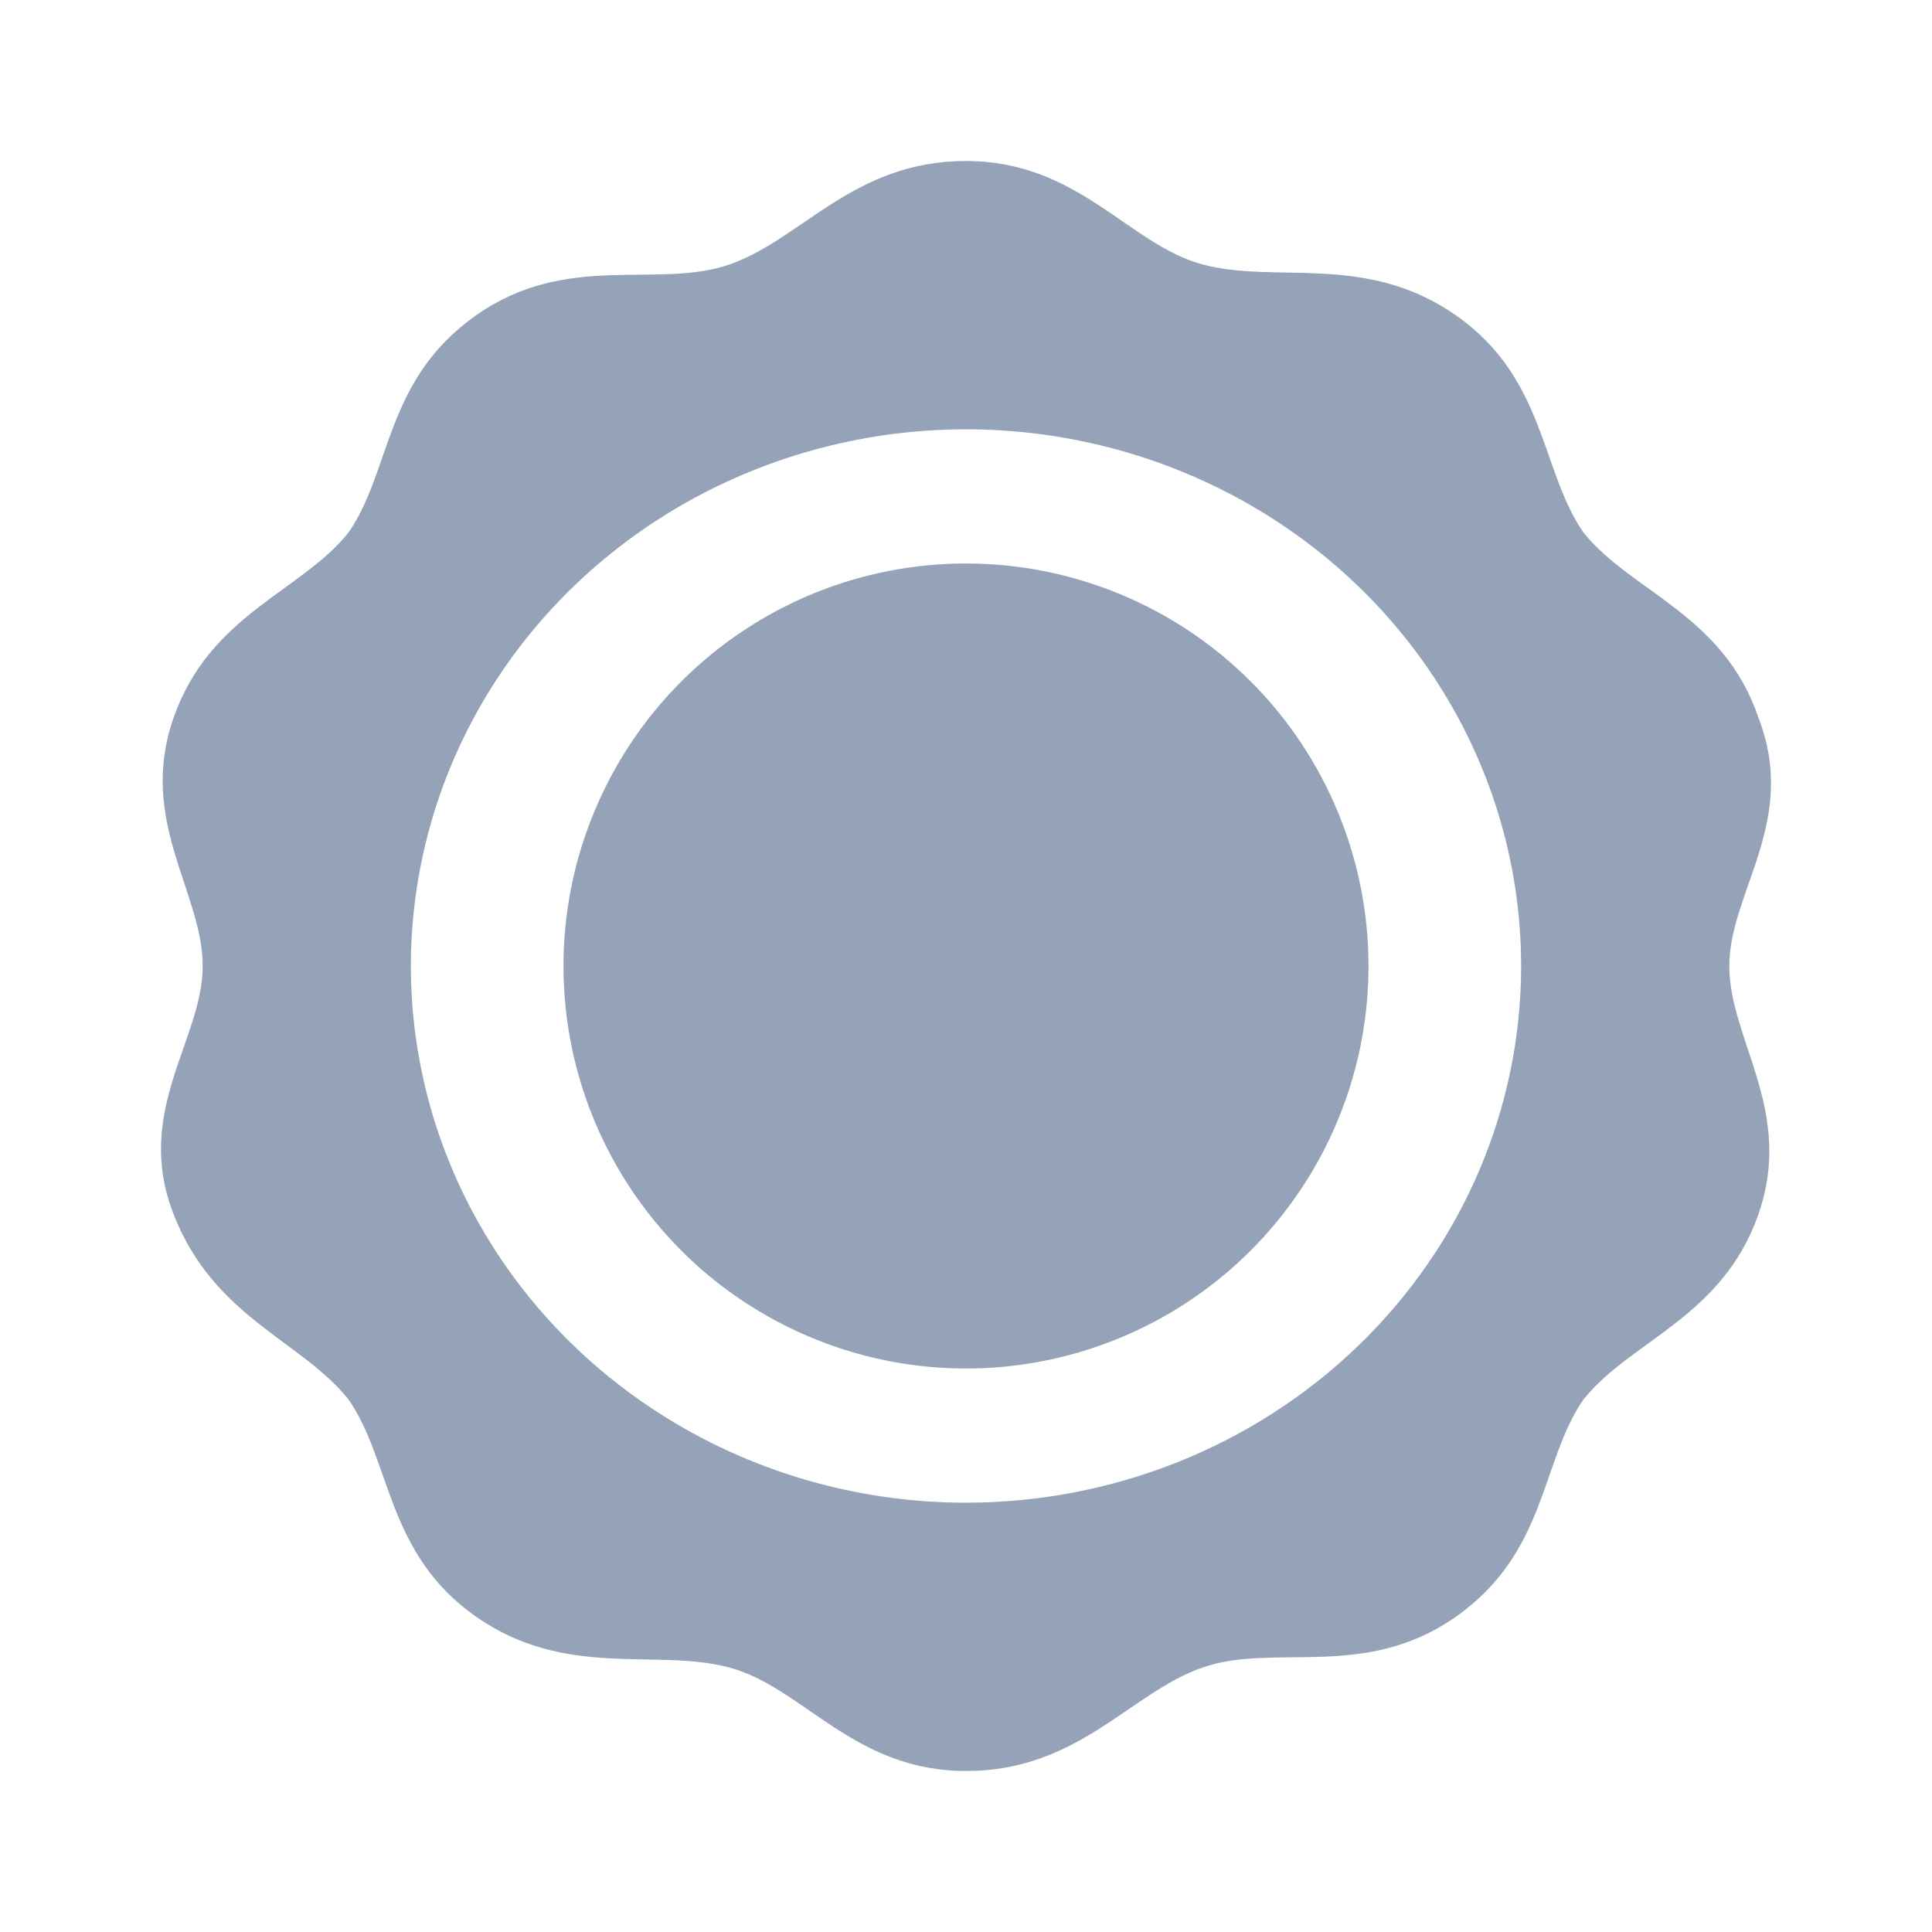 <svg width="24" height="24" viewBox="0 0 24 24" fill="none" xmlns="http://www.w3.org/2000/svg">
<path d="M21.844 8.917C21.413 7.633 20.258 7.35 19.672 6.617C19.137 5.85 19.206 4.7 18.086 3.917C16.965 3.133 15.845 3.533 14.931 3.283C14.017 3.033 13.396 2 12 2C10.604 2 9.966 2.967 9.069 3.283C8.173 3.6 7.052 3.117 5.914 3.917C4.776 4.717 4.863 5.85 4.328 6.617C3.742 7.35 2.604 7.633 2.156 8.917C1.708 10.2 2.518 11.083 2.518 12C2.518 12.917 1.656 13.8 2.156 15.083C2.656 16.367 3.742 16.65 4.328 17.383C4.863 18.15 4.794 19.3 5.914 20.083C7.035 20.867 8.155 20.467 9.069 20.717C9.983 20.967 10.604 22 12 22C13.396 22 14.034 21.033 14.931 20.717C15.827 20.4 16.948 20.883 18.086 20.083C19.224 19.283 19.137 18.15 19.672 17.383C20.258 16.65 21.396 16.367 21.844 15.083C22.292 13.8 21.482 12.917 21.482 12C21.482 11.083 22.344 10.2 21.844 8.917ZM12 18.667C10.636 18.667 9.303 18.276 8.169 17.543C7.035 16.811 6.151 15.769 5.629 14.551C5.107 13.333 4.97 11.993 5.237 10.699C5.503 9.406 6.159 8.218 7.124 7.286C8.088 6.354 9.317 5.719 10.655 5.461C11.992 5.204 13.379 5.336 14.639 5.841C15.899 6.345 16.976 7.2 17.734 8.296C18.492 9.393 18.896 10.681 18.896 12C18.896 13.768 18.169 15.464 16.876 16.714C15.583 17.964 13.829 18.667 12 18.667Z" fill="#94A3B8"/>
<path d="M16.157 14.778C16.707 13.956 17 12.989 17 12C17 10.674 16.473 9.402 15.536 8.464C14.598 7.527 13.326 7 12 7C11.011 7 10.044 7.293 9.222 7.843C8.4 8.392 7.759 9.173 7.381 10.087C7.002 11 6.903 12.005 7.096 12.976C7.289 13.945 7.765 14.836 8.464 15.536C9.164 16.235 10.055 16.711 11.025 16.904C11.995 17.097 13 16.998 13.913 16.619C14.827 16.241 15.608 15.6 16.157 14.778Z" fill="#94A3B8"/>
</svg>
